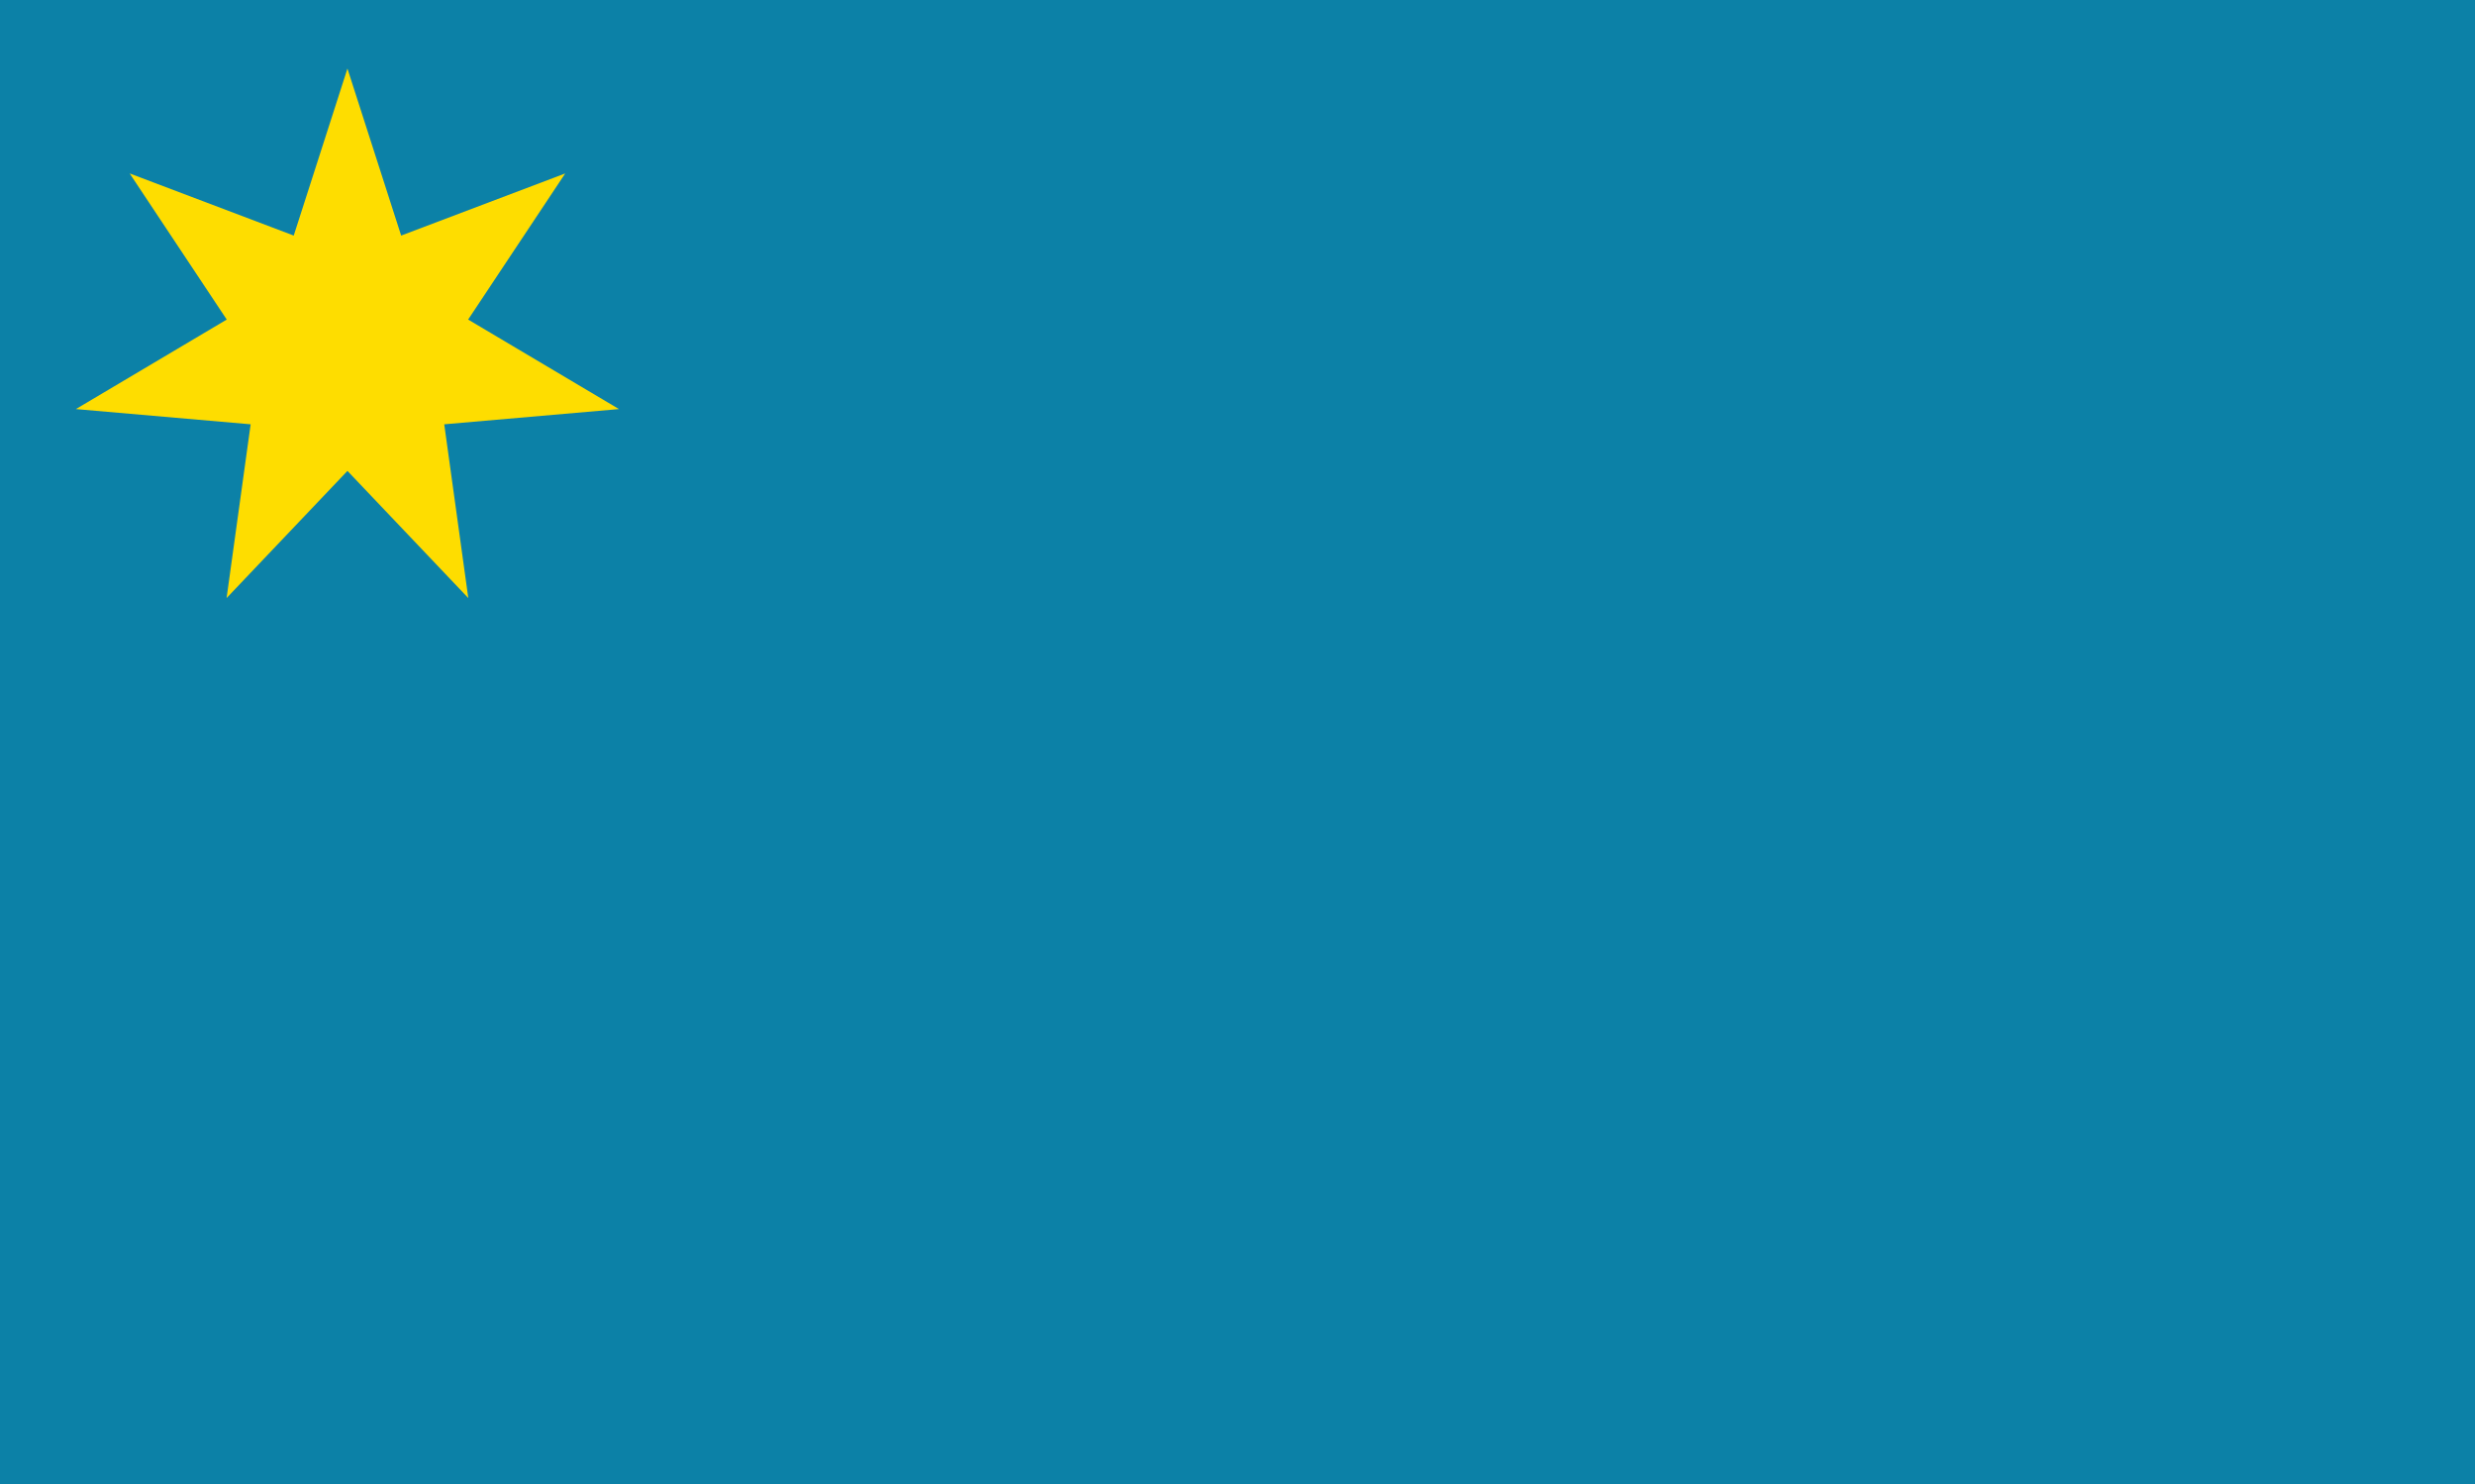 <svg id="flag" xmlns="http://www.w3.org/2000/svg" width="1454" height="872">
  <rect width="1454" height="872" x="0" y="0" fill="rgb(12, 129, 167)"></rect>
  <g transform="translate(203.672,203.673) rotate(0) scale(2)">
    <path d="M 0.221,-81.696 15.999,-32.64 64.189,-50.89 35.673,-7.969 79.988,18.329 28.652,22.795 l 7.069,51.043 -35.5,-37.352 -35.5,37.352 7.069,-51.043 -51.337,-4.466 44.315,-26.298 -28.516,-42.921 48.19,18.25 15.778,-49.056 z" fill="rgb(254, 221, 0)"></path>
  </g>
</svg>
